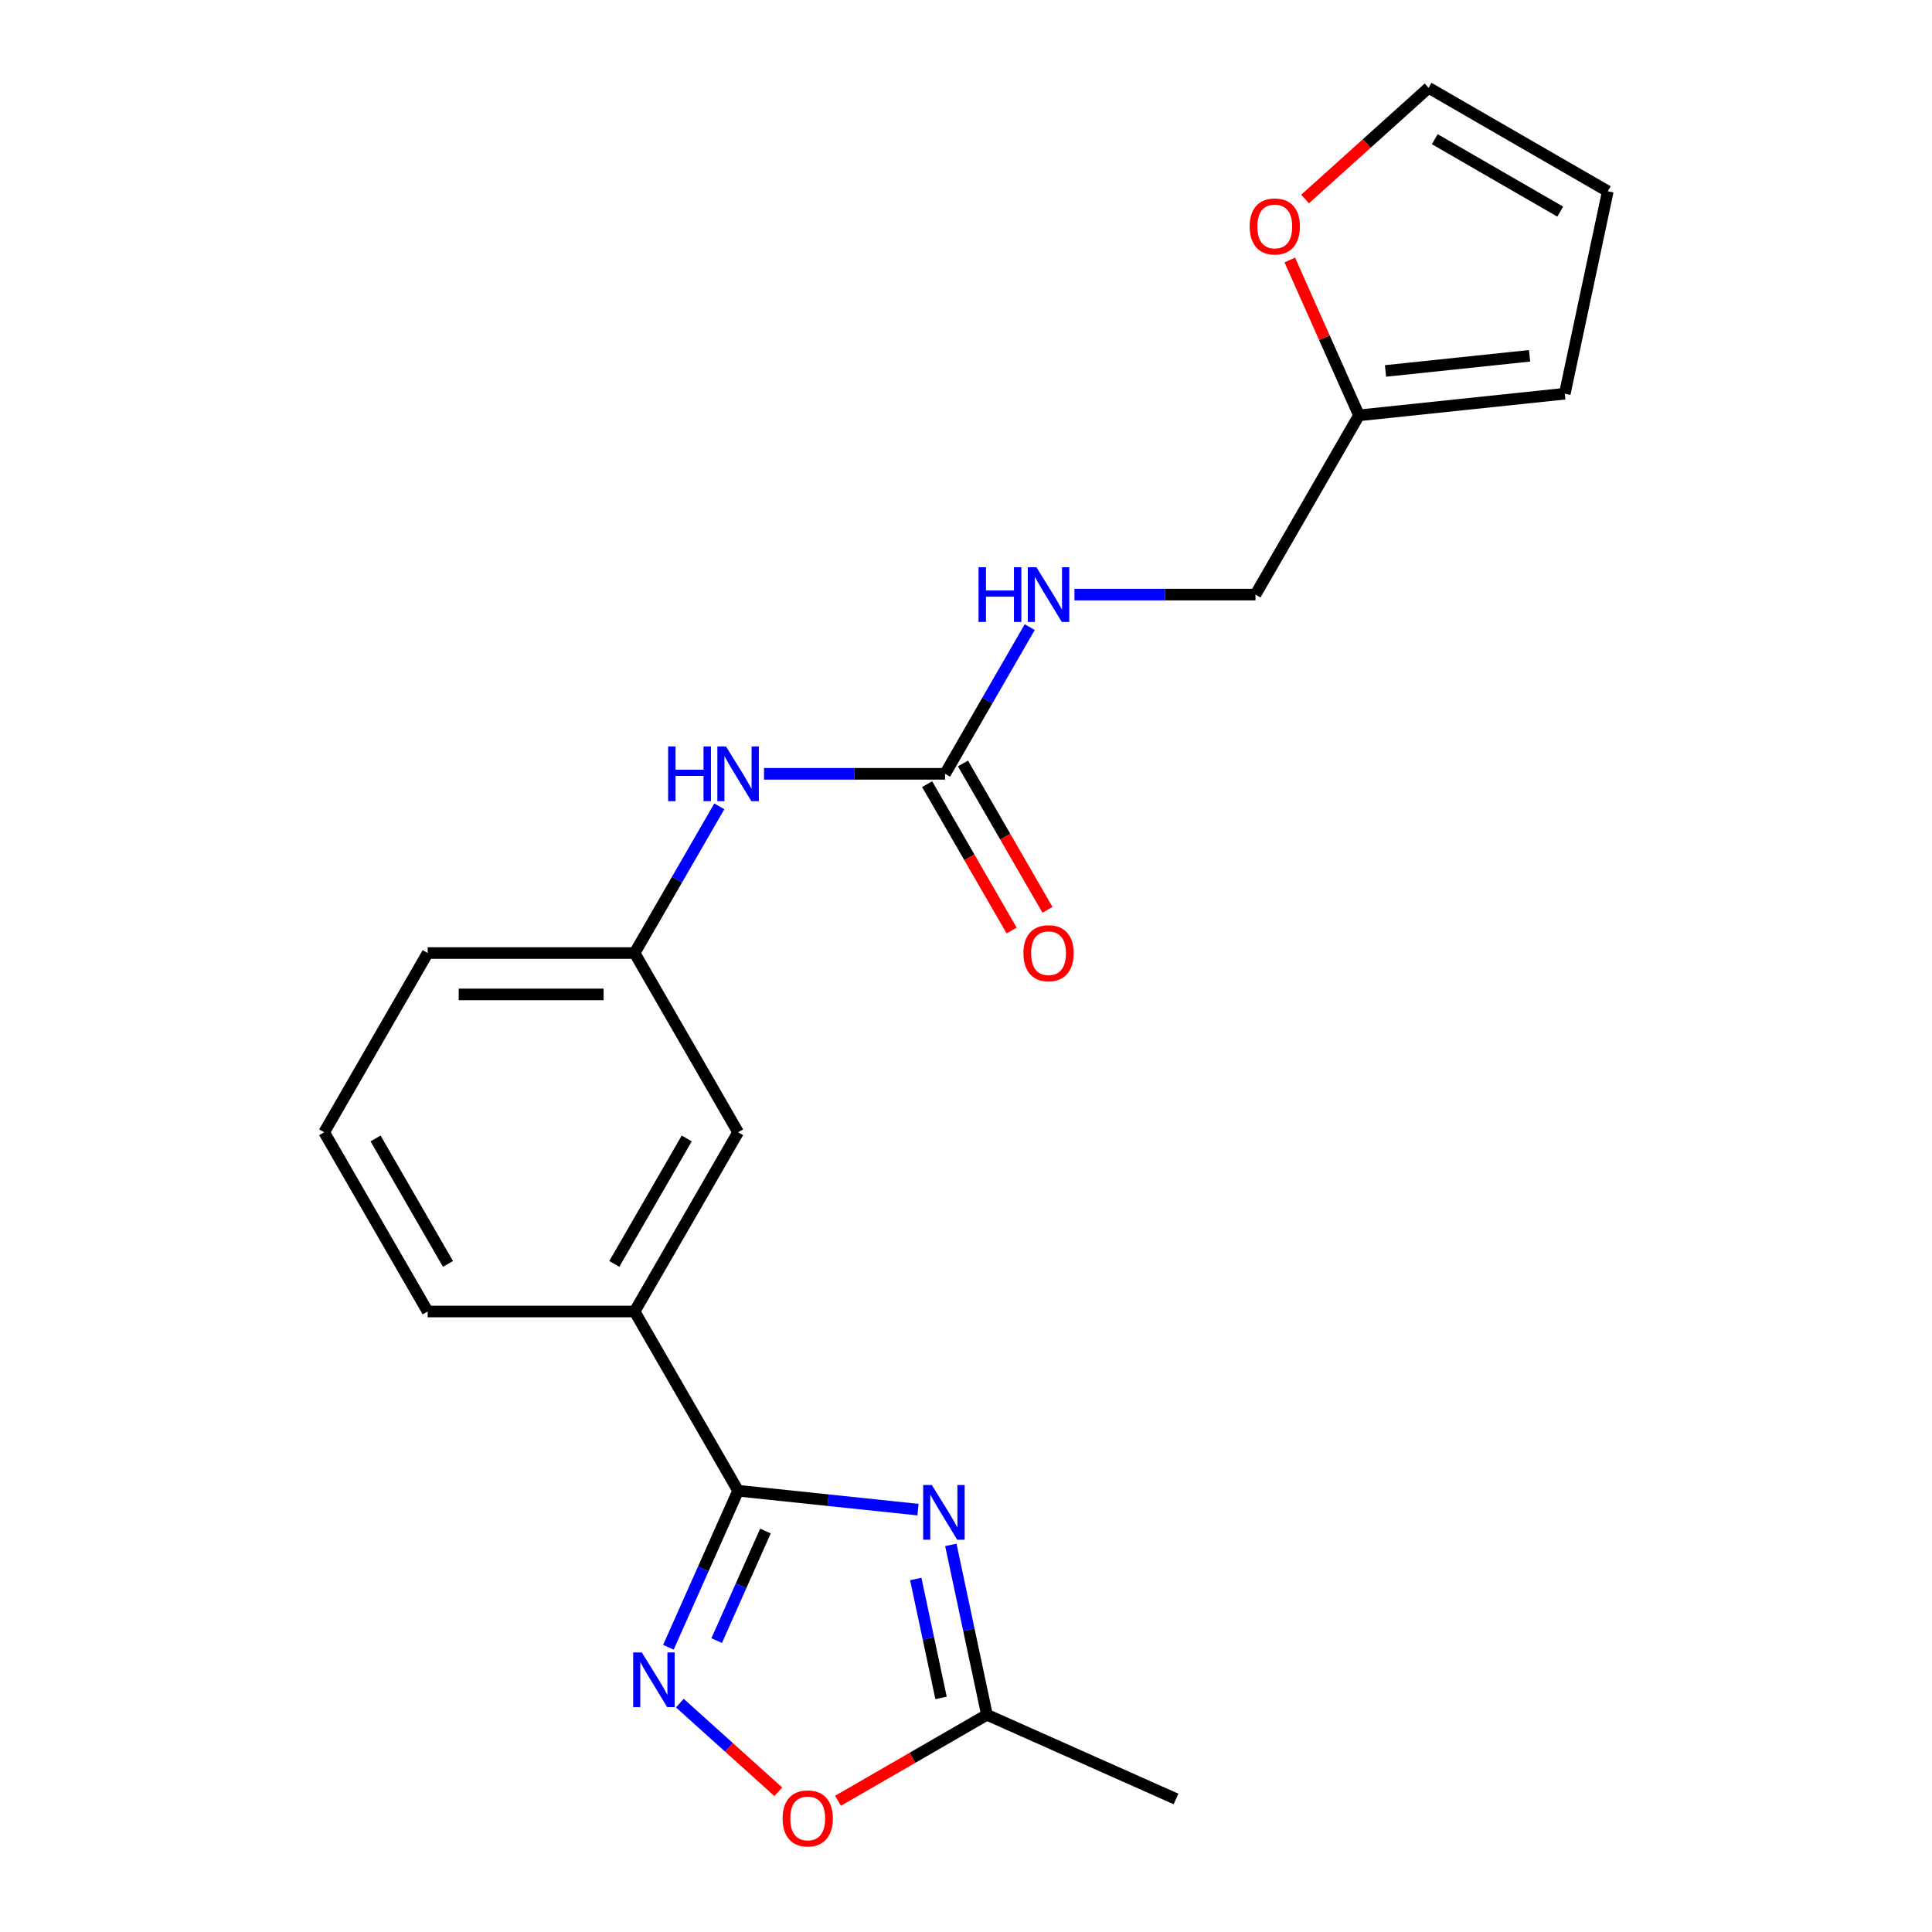 <?xml version='1.0' encoding='iso-8859-1'?>
<svg version='1.1' baseProfile='full'
              xmlns='http://www.w3.org/2000/svg'
                      xmlns:rdkit='http://www.rdkit.org/xml'
                      xmlns:xlink='http://www.w3.org/1999/xlink'
                  xml:space='preserve'
width='1000px' height='1000px' viewBox='0 0 1000 1000'>
<!-- END OF HEADER -->
<rect style='opacity:1.0;fill:#FFFFFF;stroke:none' width='1000' height='1000' x='0' y='0'> </rect>
<path class='bond-0' d='M 475.153,781.382 L 428.596,776.489' style='fill:none;fill-rule:evenodd;stroke:#0000FF;stroke-width:6px;stroke-linecap:butt;stroke-linejoin:miter;stroke-opacity:1' />
<path class='bond-0' d='M 428.596,776.489 L 382.039,771.596' style='fill:none;fill-rule:evenodd;stroke:#000000;stroke-width:6px;stroke-linecap:butt;stroke-linejoin:miter;stroke-opacity:1' />
<path class='bond-2' d='M 492.15,799.631 L 501.496,843.601' style='fill:none;fill-rule:evenodd;stroke:#0000FF;stroke-width:6px;stroke-linecap:butt;stroke-linejoin:miter;stroke-opacity:1' />
<path class='bond-2' d='M 501.496,843.601 L 510.842,887.571' style='fill:none;fill-rule:evenodd;stroke:#000000;stroke-width:6px;stroke-linecap:butt;stroke-linejoin:miter;stroke-opacity:1' />
<path class='bond-2' d='M 473.998,817.276 L 480.54,848.055' style='fill:none;fill-rule:evenodd;stroke:#0000FF;stroke-width:6px;stroke-linecap:butt;stroke-linejoin:miter;stroke-opacity:1' />
<path class='bond-2' d='M 480.54,848.055 L 487.083,878.834' style='fill:none;fill-rule:evenodd;stroke:#000000;stroke-width:6px;stroke-linecap:butt;stroke-linejoin:miter;stroke-opacity:1' />
<path class='bond-1' d='M 382.039,771.596 L 364.003,812.106' style='fill:none;fill-rule:evenodd;stroke:#000000;stroke-width:6px;stroke-linecap:butt;stroke-linejoin:miter;stroke-opacity:1' />
<path class='bond-1' d='M 364.003,812.106 L 345.966,852.616' style='fill:none;fill-rule:evenodd;stroke:#0000FF;stroke-width:6px;stroke-linecap:butt;stroke-linejoin:miter;stroke-opacity:1' />
<path class='bond-1' d='M 396.2,792.462 L 383.574,820.819' style='fill:none;fill-rule:evenodd;stroke:#000000;stroke-width:6px;stroke-linecap:butt;stroke-linejoin:miter;stroke-opacity:1' />
<path class='bond-1' d='M 383.574,820.819 L 370.949,849.176' style='fill:none;fill-rule:evenodd;stroke:#0000FF;stroke-width:6px;stroke-linecap:butt;stroke-linejoin:miter;stroke-opacity:1' />
<path class='bond-5' d='M 382.039,771.596 L 328.479,678.828' style='fill:none;fill-rule:evenodd;stroke:#000000;stroke-width:6px;stroke-linecap:butt;stroke-linejoin:miter;stroke-opacity:1' />
<path class='bond-21' d='M 351.888,881.535 L 377.368,904.478' style='fill:none;fill-rule:evenodd;stroke:#0000FF;stroke-width:6px;stroke-linecap:butt;stroke-linejoin:miter;stroke-opacity:1' />
<path class='bond-21' d='M 377.368,904.478 L 402.848,927.42' style='fill:none;fill-rule:evenodd;stroke:#FF0000;stroke-width:6px;stroke-linecap:butt;stroke-linejoin:miter;stroke-opacity:1' />
<path class='bond-3' d='M 510.842,887.571 L 472.297,909.825' style='fill:none;fill-rule:evenodd;stroke:#000000;stroke-width:6px;stroke-linecap:butt;stroke-linejoin:miter;stroke-opacity:1' />
<path class='bond-3' d='M 472.297,909.825 L 433.752,932.078' style='fill:none;fill-rule:evenodd;stroke:#FF0000;stroke-width:6px;stroke-linecap:butt;stroke-linejoin:miter;stroke-opacity:1' />
<path class='bond-18' d='M 510.842,887.571 L 608.7,931.14' style='fill:none;fill-rule:evenodd;stroke:#000000;stroke-width:6px;stroke-linecap:butt;stroke-linejoin:miter;stroke-opacity:1' />
<path class='bond-4' d='M 489.158,400.525 L 442.307,400.525' style='fill:none;fill-rule:evenodd;stroke:#000000;stroke-width:6px;stroke-linecap:butt;stroke-linejoin:miter;stroke-opacity:1' />
<path class='bond-4' d='M 442.307,400.525 L 395.457,400.525' style='fill:none;fill-rule:evenodd;stroke:#0000FF;stroke-width:6px;stroke-linecap:butt;stroke-linejoin:miter;stroke-opacity:1' />
<path class='bond-9' d='M 489.158,400.525 L 511.077,362.56' style='fill:none;fill-rule:evenodd;stroke:#000000;stroke-width:6px;stroke-linecap:butt;stroke-linejoin:miter;stroke-opacity:1' />
<path class='bond-9' d='M 511.077,362.56 L 532.996,324.595' style='fill:none;fill-rule:evenodd;stroke:#0000FF;stroke-width:6px;stroke-linecap:butt;stroke-linejoin:miter;stroke-opacity:1' />
<path class='bond-11' d='M 479.881,405.881 L 501.754,443.765' style='fill:none;fill-rule:evenodd;stroke:#000000;stroke-width:6px;stroke-linecap:butt;stroke-linejoin:miter;stroke-opacity:1' />
<path class='bond-11' d='M 501.754,443.765 L 523.627,481.65' style='fill:none;fill-rule:evenodd;stroke:#FF0000;stroke-width:6px;stroke-linecap:butt;stroke-linejoin:miter;stroke-opacity:1' />
<path class='bond-11' d='M 498.435,395.169 L 520.307,433.054' style='fill:none;fill-rule:evenodd;stroke:#000000;stroke-width:6px;stroke-linecap:butt;stroke-linejoin:miter;stroke-opacity:1' />
<path class='bond-11' d='M 520.307,433.054 L 542.18,470.938' style='fill:none;fill-rule:evenodd;stroke:#FF0000;stroke-width:6px;stroke-linecap:butt;stroke-linejoin:miter;stroke-opacity:1' />
<path class='bond-10' d='M 328.479,678.828 L 382.039,586.06' style='fill:none;fill-rule:evenodd;stroke:#000000;stroke-width:6px;stroke-linecap:butt;stroke-linejoin:miter;stroke-opacity:1' />
<path class='bond-10' d='M 317.96,654.201 L 355.451,589.263' style='fill:none;fill-rule:evenodd;stroke:#000000;stroke-width:6px;stroke-linecap:butt;stroke-linejoin:miter;stroke-opacity:1' />
<path class='bond-17' d='M 328.479,678.828 L 221.36,678.828' style='fill:none;fill-rule:evenodd;stroke:#000000;stroke-width:6px;stroke-linecap:butt;stroke-linejoin:miter;stroke-opacity:1' />
<path class='bond-6' d='M 372.317,417.363 L 350.398,455.327' style='fill:none;fill-rule:evenodd;stroke:#0000FF;stroke-width:6px;stroke-linecap:butt;stroke-linejoin:miter;stroke-opacity:1' />
<path class='bond-6' d='M 350.398,455.327 L 328.479,493.292' style='fill:none;fill-rule:evenodd;stroke:#000000;stroke-width:6px;stroke-linecap:butt;stroke-linejoin:miter;stroke-opacity:1' />
<path class='bond-7' d='M 703.396,214.989 L 649.836,307.757' style='fill:none;fill-rule:evenodd;stroke:#000000;stroke-width:6px;stroke-linecap:butt;stroke-linejoin:miter;stroke-opacity:1' />
<path class='bond-8' d='M 703.396,214.989 L 685.493,174.779' style='fill:none;fill-rule:evenodd;stroke:#000000;stroke-width:6px;stroke-linecap:butt;stroke-linejoin:miter;stroke-opacity:1' />
<path class='bond-8' d='M 685.493,174.779 L 667.59,134.569' style='fill:none;fill-rule:evenodd;stroke:#FF0000;stroke-width:6px;stroke-linecap:butt;stroke-linejoin:miter;stroke-opacity:1' />
<path class='bond-13' d='M 703.396,214.989 L 809.928,203.792' style='fill:none;fill-rule:evenodd;stroke:#000000;stroke-width:6px;stroke-linecap:butt;stroke-linejoin:miter;stroke-opacity:1' />
<path class='bond-13' d='M 717.136,192.003 L 791.709,184.165' style='fill:none;fill-rule:evenodd;stroke:#000000;stroke-width:6px;stroke-linecap:butt;stroke-linejoin:miter;stroke-opacity:1' />
<path class='bond-14' d='M 675.504,103.015 L 707.468,74.235' style='fill:none;fill-rule:evenodd;stroke:#FF0000;stroke-width:6px;stroke-linecap:butt;stroke-linejoin:miter;stroke-opacity:1' />
<path class='bond-14' d='M 707.468,74.235 L 739.431,45.455' style='fill:none;fill-rule:evenodd;stroke:#000000;stroke-width:6px;stroke-linecap:butt;stroke-linejoin:miter;stroke-opacity:1' />
<path class='bond-16' d='M 556.135,307.757 L 602.986,307.757' style='fill:none;fill-rule:evenodd;stroke:#0000FF;stroke-width:6px;stroke-linecap:butt;stroke-linejoin:miter;stroke-opacity:1' />
<path class='bond-16' d='M 602.986,307.757 L 649.836,307.757' style='fill:none;fill-rule:evenodd;stroke:#000000;stroke-width:6px;stroke-linecap:butt;stroke-linejoin:miter;stroke-opacity:1' />
<path class='bond-12' d='M 382.039,586.06 L 328.479,493.292' style='fill:none;fill-rule:evenodd;stroke:#000000;stroke-width:6px;stroke-linecap:butt;stroke-linejoin:miter;stroke-opacity:1' />
<path class='bond-22' d='M 328.479,493.292 L 221.36,493.292' style='fill:none;fill-rule:evenodd;stroke:#000000;stroke-width:6px;stroke-linecap:butt;stroke-linejoin:miter;stroke-opacity:1' />
<path class='bond-22' d='M 312.411,514.716 L 237.428,514.716' style='fill:none;fill-rule:evenodd;stroke:#000000;stroke-width:6px;stroke-linecap:butt;stroke-linejoin:miter;stroke-opacity:1' />
<path class='bond-15' d='M 809.928,203.792 L 832.199,99.014' style='fill:none;fill-rule:evenodd;stroke:#000000;stroke-width:6px;stroke-linecap:butt;stroke-linejoin:miter;stroke-opacity:1' />
<path class='bond-23' d='M 739.431,45.455 L 832.199,99.014' style='fill:none;fill-rule:evenodd;stroke:#000000;stroke-width:6px;stroke-linecap:butt;stroke-linejoin:miter;stroke-opacity:1' />
<path class='bond-23' d='M 742.635,72.042 L 807.572,109.534' style='fill:none;fill-rule:evenodd;stroke:#000000;stroke-width:6px;stroke-linecap:butt;stroke-linejoin:miter;stroke-opacity:1' />
<path class='bond-19' d='M 221.36,678.828 L 167.801,586.06' style='fill:none;fill-rule:evenodd;stroke:#000000;stroke-width:6px;stroke-linecap:butt;stroke-linejoin:miter;stroke-opacity:1' />
<path class='bond-19' d='M 231.88,654.201 L 194.388,589.263' style='fill:none;fill-rule:evenodd;stroke:#000000;stroke-width:6px;stroke-linecap:butt;stroke-linejoin:miter;stroke-opacity:1' />
<path class='bond-20' d='M 167.801,586.06 L 221.36,493.292' style='fill:none;fill-rule:evenodd;stroke:#000000;stroke-width:6px;stroke-linecap:butt;stroke-linejoin:miter;stroke-opacity:1' />
<path  class='atom-0' d='M 482.311 768.633
L 491.591 783.633
Q 492.511 785.113, 493.991 787.793
Q 495.471 790.473, 495.551 790.633
L 495.551 768.633
L 499.311 768.633
L 499.311 796.953
L 495.431 796.953
L 485.471 780.553
Q 484.311 778.633, 483.071 776.433
Q 481.871 774.233, 481.511 773.553
L 481.511 796.953
L 477.831 796.953
L 477.831 768.633
L 482.311 768.633
' fill='#0000FF'/>
<path  class='atom-2' d='M 332.21 855.294
L 341.49 870.294
Q 342.41 871.774, 343.89 874.454
Q 345.37 877.134, 345.45 877.294
L 345.45 855.294
L 349.21 855.294
L 349.21 883.614
L 345.33 883.614
L 335.37 867.214
Q 334.21 865.294, 332.97 863.094
Q 331.77 860.894, 331.41 860.214
L 331.41 883.614
L 327.73 883.614
L 327.73 855.294
L 332.21 855.294
' fill='#0000FF'/>
<path  class='atom-4' d='M 405.075 941.21
Q 405.075 934.41, 408.435 930.61
Q 411.795 926.81, 418.075 926.81
Q 424.355 926.81, 427.715 930.61
Q 431.075 934.41, 431.075 941.21
Q 431.075 948.09, 427.675 952.01
Q 424.275 955.89, 418.075 955.89
Q 411.835 955.89, 408.435 952.01
Q 405.075 948.13, 405.075 941.21
M 418.075 952.69
Q 422.395 952.69, 424.715 949.81
Q 427.075 946.89, 427.075 941.21
Q 427.075 935.65, 424.715 932.85
Q 422.395 930.01, 418.075 930.01
Q 413.755 930.01, 411.395 932.81
Q 409.075 935.61, 409.075 941.21
Q 409.075 946.93, 411.395 949.81
Q 413.755 952.69, 418.075 952.69
' fill='#FF0000'/>
<path  class='atom-7' d='M 345.819 386.365
L 349.659 386.365
L 349.659 398.405
L 364.139 398.405
L 364.139 386.365
L 367.979 386.365
L 367.979 414.685
L 364.139 414.685
L 364.139 401.605
L 349.659 401.605
L 349.659 414.685
L 345.819 414.685
L 345.819 386.365
' fill='#0000FF'/>
<path  class='atom-7' d='M 375.779 386.365
L 385.059 401.365
Q 385.979 402.845, 387.459 405.525
Q 388.939 408.205, 389.019 408.365
L 389.019 386.365
L 392.779 386.365
L 392.779 414.685
L 388.899 414.685
L 378.939 398.285
Q 377.779 396.365, 376.539 394.165
Q 375.339 391.965, 374.979 391.285
L 374.979 414.685
L 371.299 414.685
L 371.299 386.365
L 375.779 386.365
' fill='#0000FF'/>
<path  class='atom-9' d='M 646.826 117.211
Q 646.826 110.411, 650.186 106.611
Q 653.546 102.811, 659.826 102.811
Q 666.106 102.811, 669.466 106.611
Q 672.826 110.411, 672.826 117.211
Q 672.826 124.091, 669.426 128.011
Q 666.026 131.891, 659.826 131.891
Q 653.586 131.891, 650.186 128.011
Q 646.826 124.131, 646.826 117.211
M 659.826 128.691
Q 664.146 128.691, 666.466 125.811
Q 668.826 122.891, 668.826 117.211
Q 668.826 111.651, 666.466 108.851
Q 664.146 106.011, 659.826 106.011
Q 655.506 106.011, 653.146 108.811
Q 650.826 111.611, 650.826 117.211
Q 650.826 122.931, 653.146 125.811
Q 655.506 128.691, 659.826 128.691
' fill='#FF0000'/>
<path  class='atom-10' d='M 506.497 293.597
L 510.337 293.597
L 510.337 305.637
L 524.817 305.637
L 524.817 293.597
L 528.657 293.597
L 528.657 321.917
L 524.817 321.917
L 524.817 308.837
L 510.337 308.837
L 510.337 321.917
L 506.497 321.917
L 506.497 293.597
' fill='#0000FF'/>
<path  class='atom-10' d='M 536.457 293.597
L 545.737 308.597
Q 546.657 310.077, 548.137 312.757
Q 549.617 315.437, 549.697 315.597
L 549.697 293.597
L 553.457 293.597
L 553.457 321.917
L 549.577 321.917
L 539.617 305.517
Q 538.457 303.597, 537.217 301.397
Q 536.017 299.197, 535.657 298.517
L 535.657 321.917
L 531.977 321.917
L 531.977 293.597
L 536.457 293.597
' fill='#0000FF'/>
<path  class='atom-12' d='M 529.717 493.372
Q 529.717 486.572, 533.077 482.772
Q 536.437 478.972, 542.717 478.972
Q 548.997 478.972, 552.357 482.772
Q 555.717 486.572, 555.717 493.372
Q 555.717 500.252, 552.317 504.172
Q 548.917 508.052, 542.717 508.052
Q 536.477 508.052, 533.077 504.172
Q 529.717 500.292, 529.717 493.372
M 542.717 504.852
Q 547.037 504.852, 549.357 501.972
Q 551.717 499.052, 551.717 493.372
Q 551.717 487.812, 549.357 485.012
Q 547.037 482.172, 542.717 482.172
Q 538.397 482.172, 536.037 484.972
Q 533.717 487.772, 533.717 493.372
Q 533.717 499.092, 536.037 501.972
Q 538.397 504.852, 542.717 504.852
' fill='#FF0000'/>
</svg>
